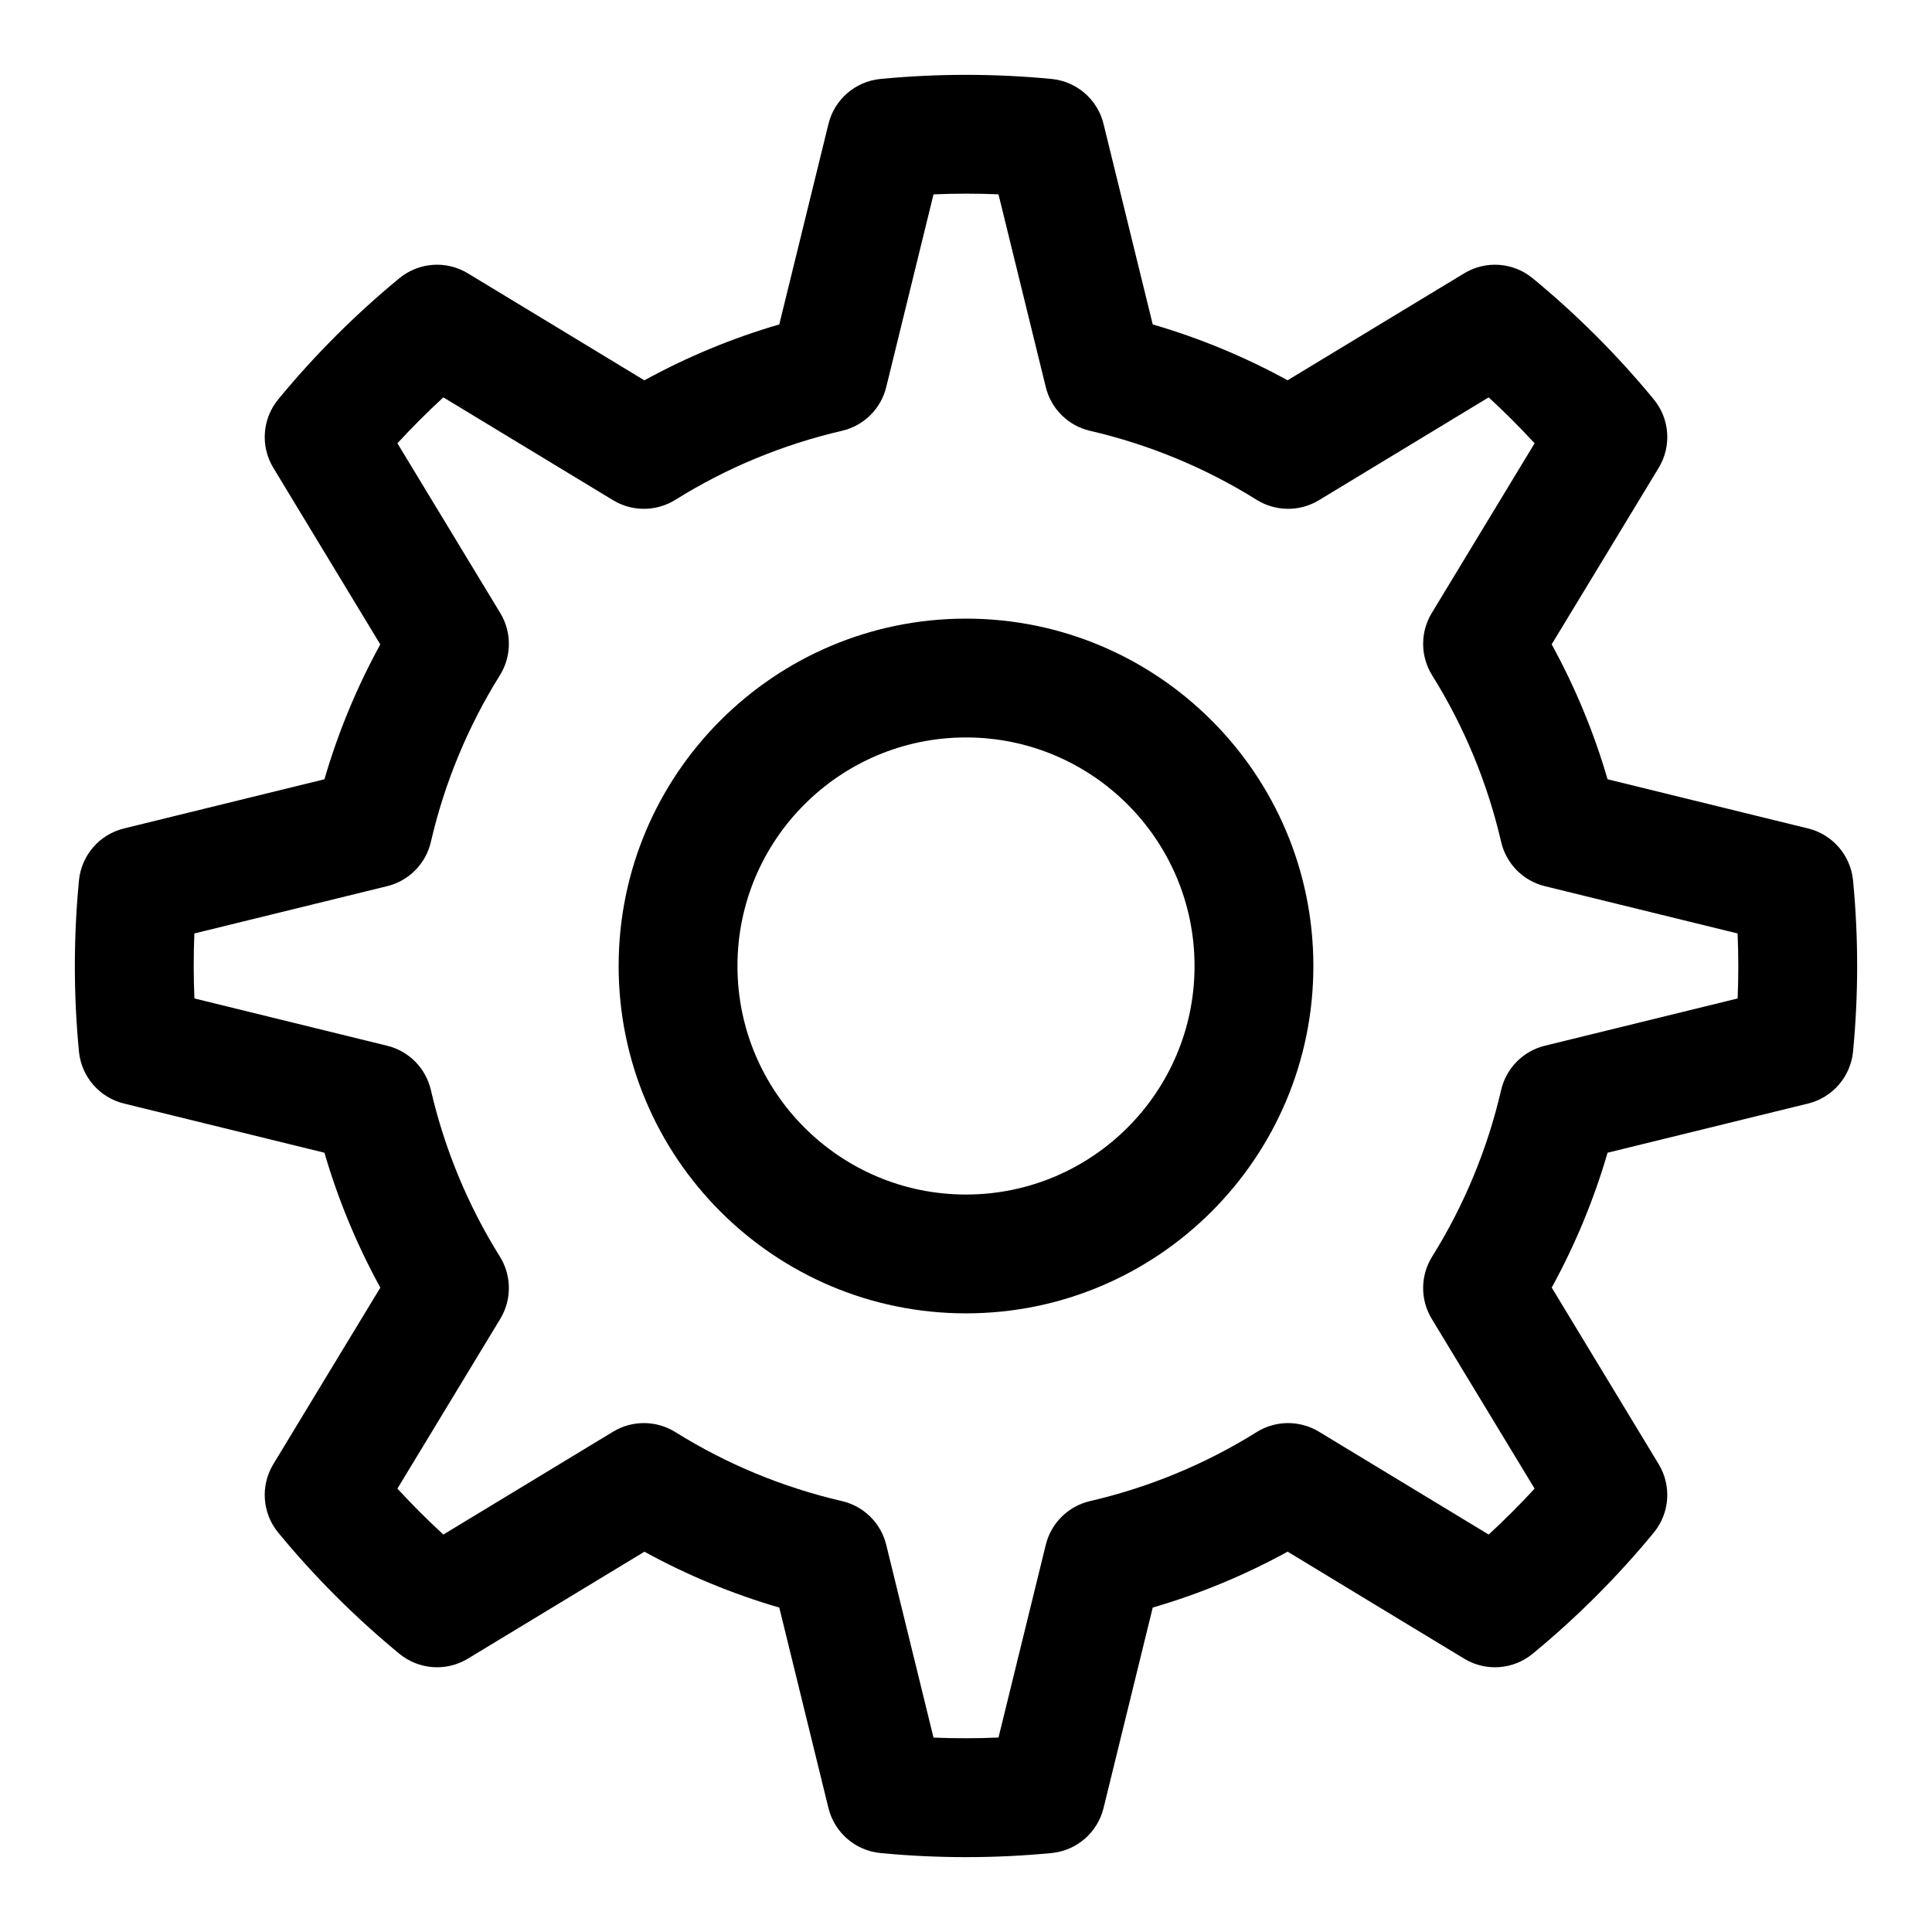 <?xml version="1.0" encoding="UTF-8"?>
<!-- Uploaded to: ICON Repo, www.iconrepo.com, Generator: ICON Repo Mixer Tools -->
<svg fill="#000000" width="800px" height="800px" version="1.1" viewBox="144 144 512 512" xmlns="http://www.w3.org/2000/svg">
 <path d="m436.45 176.84c-1.59-6.488-7.117-11.273-13.777-11.918-15.082-1.449-30.262-1.449-45.344 0-6.66 0.645-12.188 5.434-13.777 11.918l-13.035 53.137c-12.422 3.621-24.402 8.582-35.754 14.816 0.016-0.016-46.777-28.355-46.777-28.355-5.731-3.481-13.004-2.945-18.168 1.309-11.699 9.637-22.434 20.371-32.07 32.07-4.25 5.164-4.785 12.438-1.309 18.168l28.34 46.793c-6.219 11.336-11.18 23.316-14.801 35.738l-53.137 13.035c-6.488 1.59-11.273 7.117-11.918 13.777-1.449 15.082-1.449 30.262 0 45.344 0.645 6.66 5.434 12.188 11.918 13.777l53.137 13.035c3.621 12.422 8.582 24.402 14.816 35.754-0.016-0.016-28.355 46.777-28.355 46.777-3.481 5.731-2.945 13.004 1.309 18.168 9.637 11.699 20.371 22.434 32.07 32.07 5.164 4.25 12.438 4.785 18.168 1.309l46.793-28.34c11.336 6.219 23.316 11.18 35.738 14.801l13.035 53.137c1.59 6.488 7.117 11.273 13.777 11.918 15.082 1.449 30.262 1.449 45.344 0 6.66-0.645 12.188-5.434 13.777-11.918l13.035-53.137c12.422-3.621 24.402-8.582 35.754-14.816-0.016 0.016 46.777 28.355 46.777 28.355 5.731 3.481 13.004 2.945 18.168-1.309 11.699-9.637 22.434-20.371 32.07-32.07 4.25-5.164 4.785-12.438 1.309-18.168l-28.34-46.793c6.219-11.336 11.18-23.316 14.801-35.738l53.137-13.035c6.488-1.59 11.273-7.117 11.918-13.777 1.449-15.082 1.449-30.262 0-45.344-0.645-6.66-5.434-12.188-11.918-13.777l-53.137-13.035c-3.621-12.422-8.582-24.402-14.816-35.754 0.016 0.016 28.355-46.777 28.355-46.777 3.481-5.731 2.945-13.004-1.309-18.168-9.637-11.699-20.371-22.434-32.07-32.07-5.164-4.25-12.438-4.785-18.168-1.309l-46.793 28.34c-11.336-6.219-23.316-11.18-35.738-14.801l-13.035-53.137zm-27.836 18.672 12.531 51.074c1.402 5.762 5.953 10.25 11.73 11.586 15.633 3.621 30.559 9.793 44.16 18.293 5.039 3.133 11.414 3.18 16.5 0.094l44.98-27.254c4.219 3.891 8.281 7.949 12.172 12.172 0 0-27.254 44.98-27.254 44.98-3.086 5.086-3.039 11.461 0.094 16.5 8.5 13.602 14.672 28.527 18.293 44.16 1.34 5.777 5.824 10.328 11.586 11.73l51.074 12.531c0.25 5.746 0.25 11.477 0.016 17.223-0.016 0-51.09 12.531-51.09 12.531-5.762 1.402-10.25 5.953-11.586 11.73-3.621 15.633-9.793 30.559-18.293 44.16-3.133 5.039-3.18 11.414-0.094 16.5l27.254 44.98c-3.891 4.219-7.949 8.281-12.172 12.172l-44.98-27.254c-5.086-3.086-11.461-3.039-16.5 0.094-13.602 8.5-28.527 14.672-44.16 18.293-5.777 1.34-10.328 5.824-11.73 11.586l-12.531 51.074c-5.746 0.25-11.477 0.25-17.223 0.016 0-0.016-12.531-51.09-12.531-51.09-1.402-5.762-5.953-10.25-11.73-11.586-15.633-3.621-30.559-9.793-44.16-18.293-5.039-3.133-11.414-3.18-16.5-0.094l-44.98 27.254c-4.219-3.891-8.281-7.949-12.172-12.172 0 0 27.254-44.98 27.254-44.98 3.086-5.086 3.039-11.461-0.094-16.5-8.5-13.602-14.672-28.527-18.293-44.16-1.34-5.777-5.824-10.328-11.586-11.73l-51.074-12.531c-0.25-5.746-0.25-11.477-0.016-17.223 0.016 0 51.09-12.531 51.09-12.531 5.762-1.402 10.25-5.953 11.586-11.73 3.621-15.633 9.793-30.559 18.293-44.16 3.133-5.039 3.18-11.414 0.094-16.5l-27.254-44.98c3.891-4.219 7.949-8.281 12.172-12.172l44.98 27.254c5.086 3.086 11.461 3.039 16.5-0.094 13.602-8.5 28.527-14.672 44.16-18.293 5.777-1.34 10.328-5.824 11.73-11.586l12.531-51.074c5.746-0.25 11.477-0.25 17.223-0.016zm-8.613 112.43c-50.805 0-92.055 41.25-92.055 92.055s41.25 92.055 92.055 92.055c50.805 0 92.055-41.25 92.055-92.055s-41.25-92.055-92.055-92.055zm0 31.488c33.426 0 60.566 27.145 60.566 60.566 0 33.426-27.145 60.566-60.566 60.566-33.426 0-60.566-27.145-60.566-60.566 0-33.426 27.145-60.566 60.566-60.566z" fill-rule="evenodd"/>
</svg>